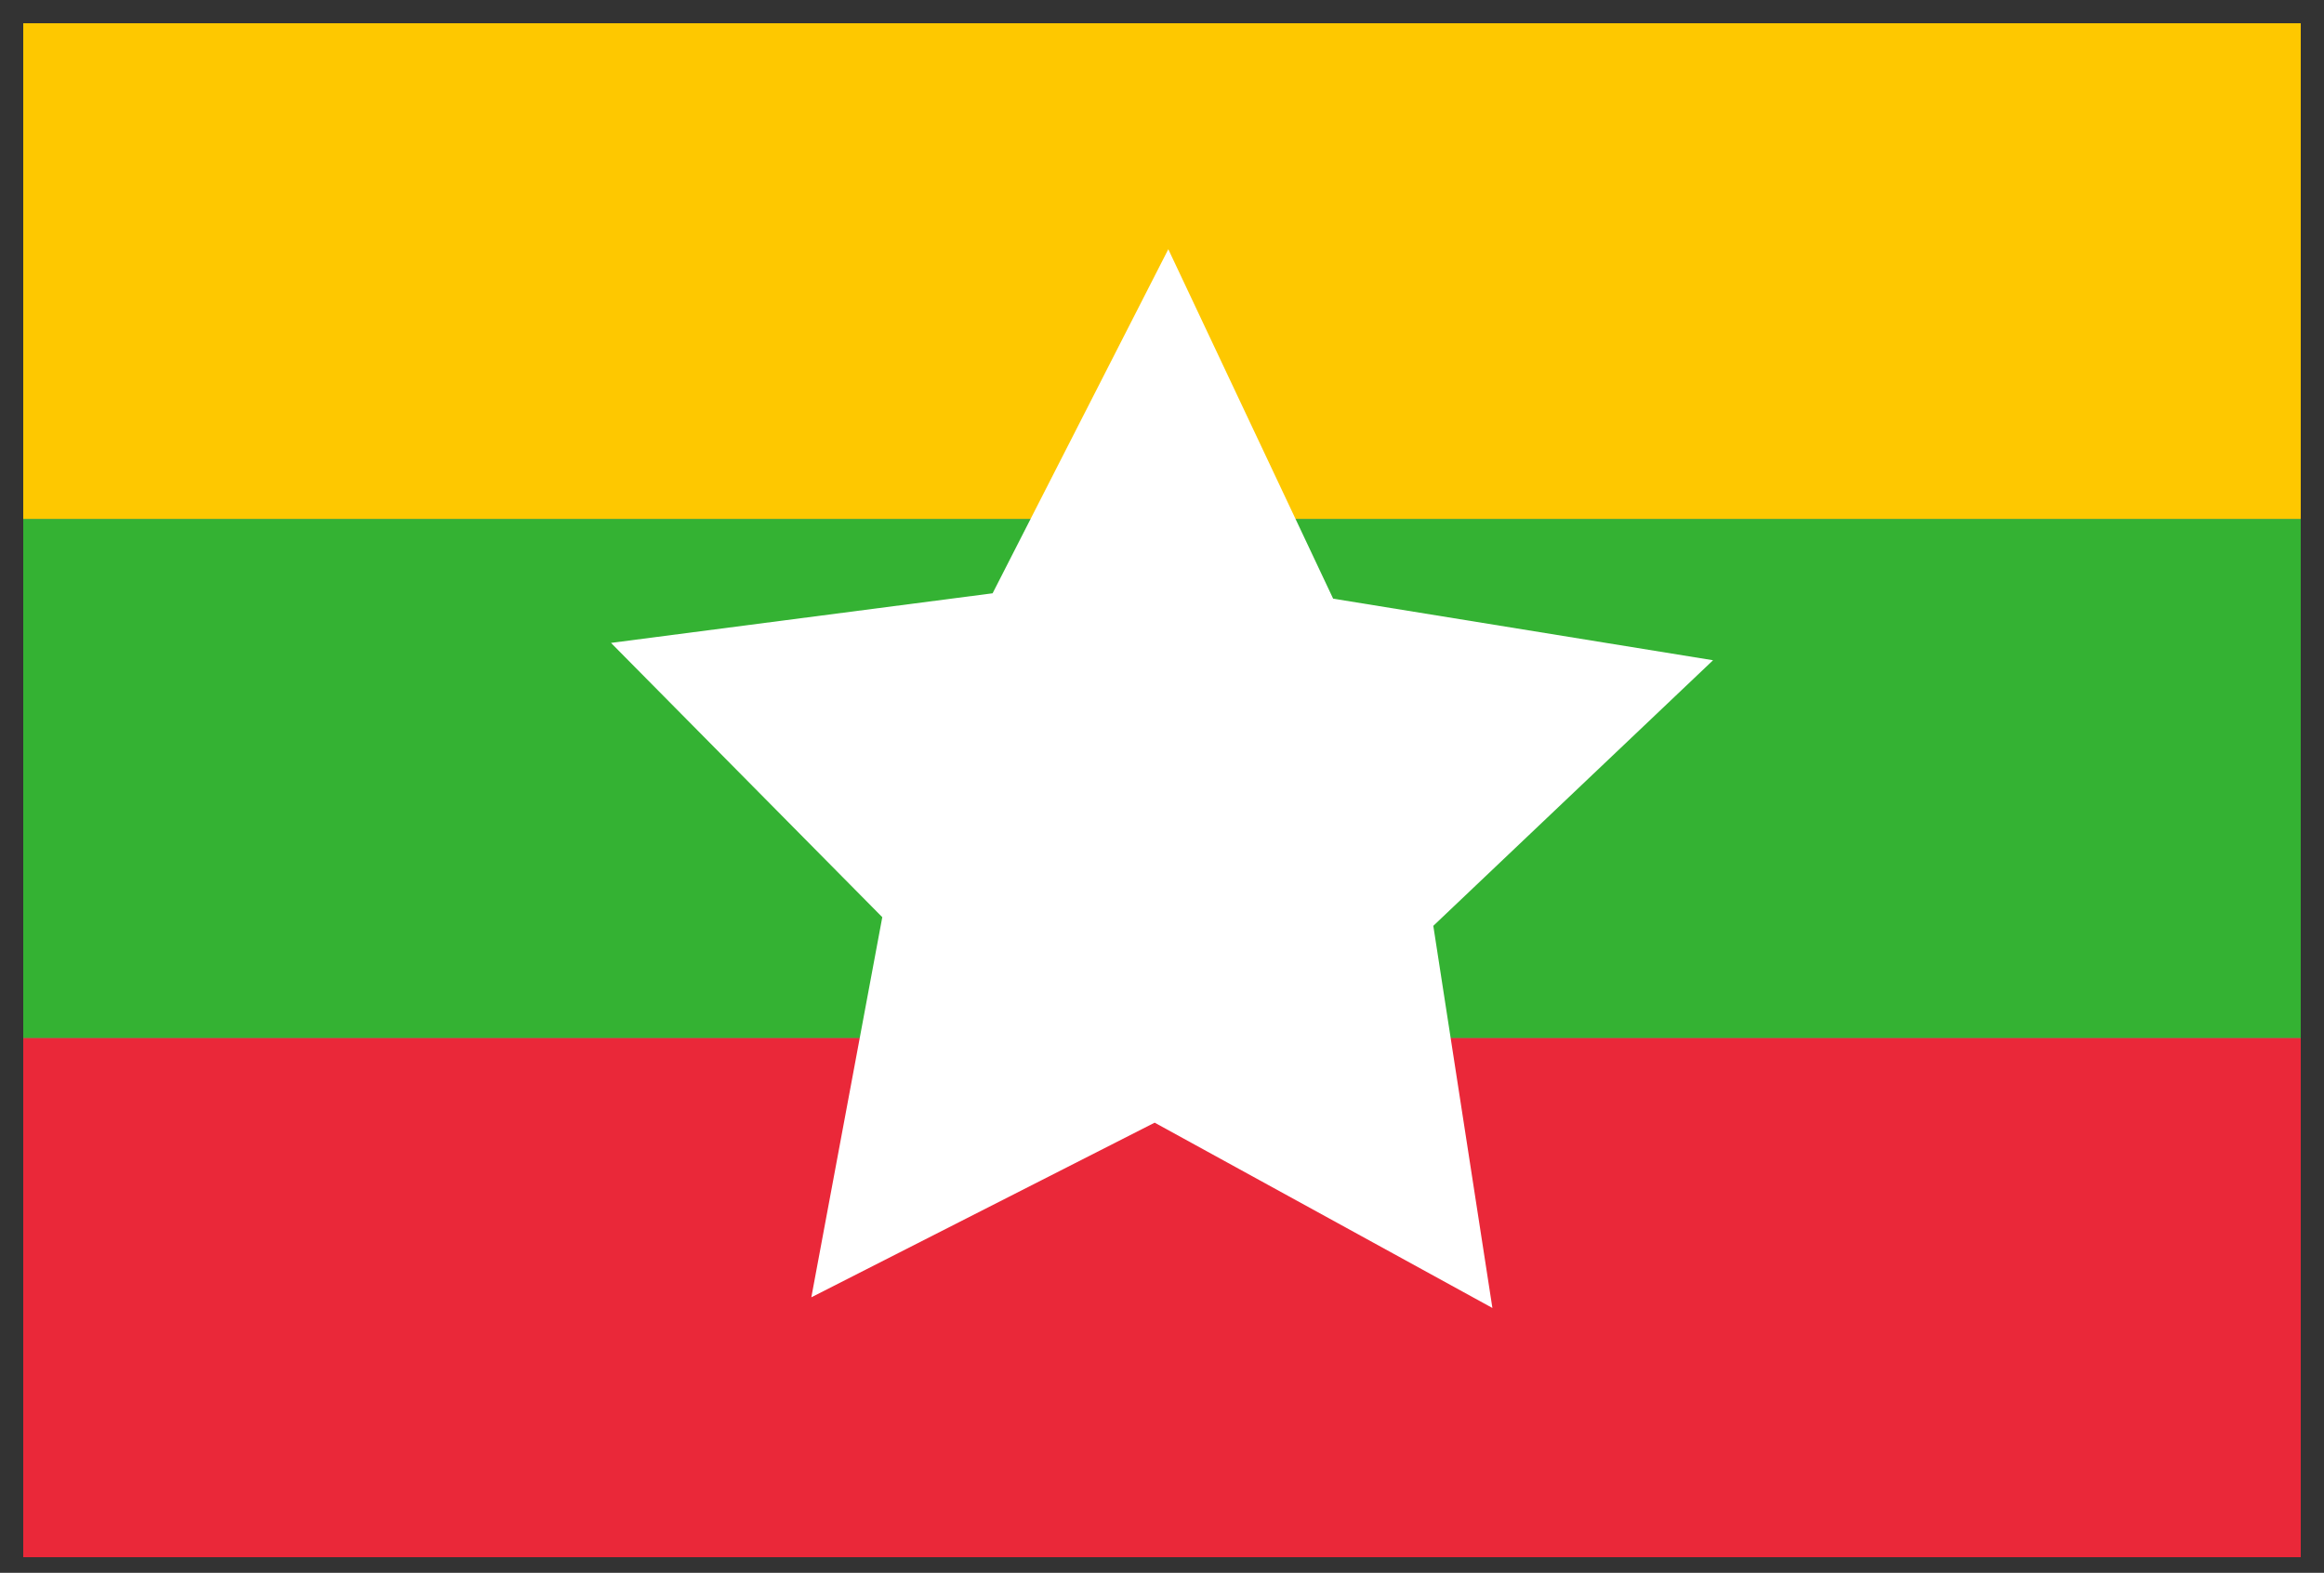 <?xml version="1.0" encoding="UTF-8"?><svg id="_レイヤー_1" xmlns="http://www.w3.org/2000/svg" viewBox="0 0 100 67.667"><rect x="0" y="0" width="100" height="67.667" fill="#808080" stroke="none"/><defs><style>.cls-1{fill:#34b233;}.cls-2{fill:#fff;}.cls-3{fill:#ea2839;}.cls-4{fill:#fec800;}.cls-5{fill:#333;}</style></defs><g id="_外枠_コピー_Copy_3"><path class="cls-4" d="M0,0h100v22.334H0V0Z"/><path class="cls-1" d="M0,22.334h100v22.331H0v-22.331Z"/><path class="cls-3" d="M0,44.666h100v22.334H0v-22.334Z"/><path class="cls-2" d="M64.217,56.277l-14.533-7.973-14.773,7.514,3.053-16.355-11.673-11.802,16.42-2.134,7.56-14.804,7.093,15.035,16.347,2.65-12.037,11.427,2.543,16.442Z"/></g><path class="cls-5" d="M99,1v66H1V1h98M100,0H0v68h100V0h0Z"/></svg>
